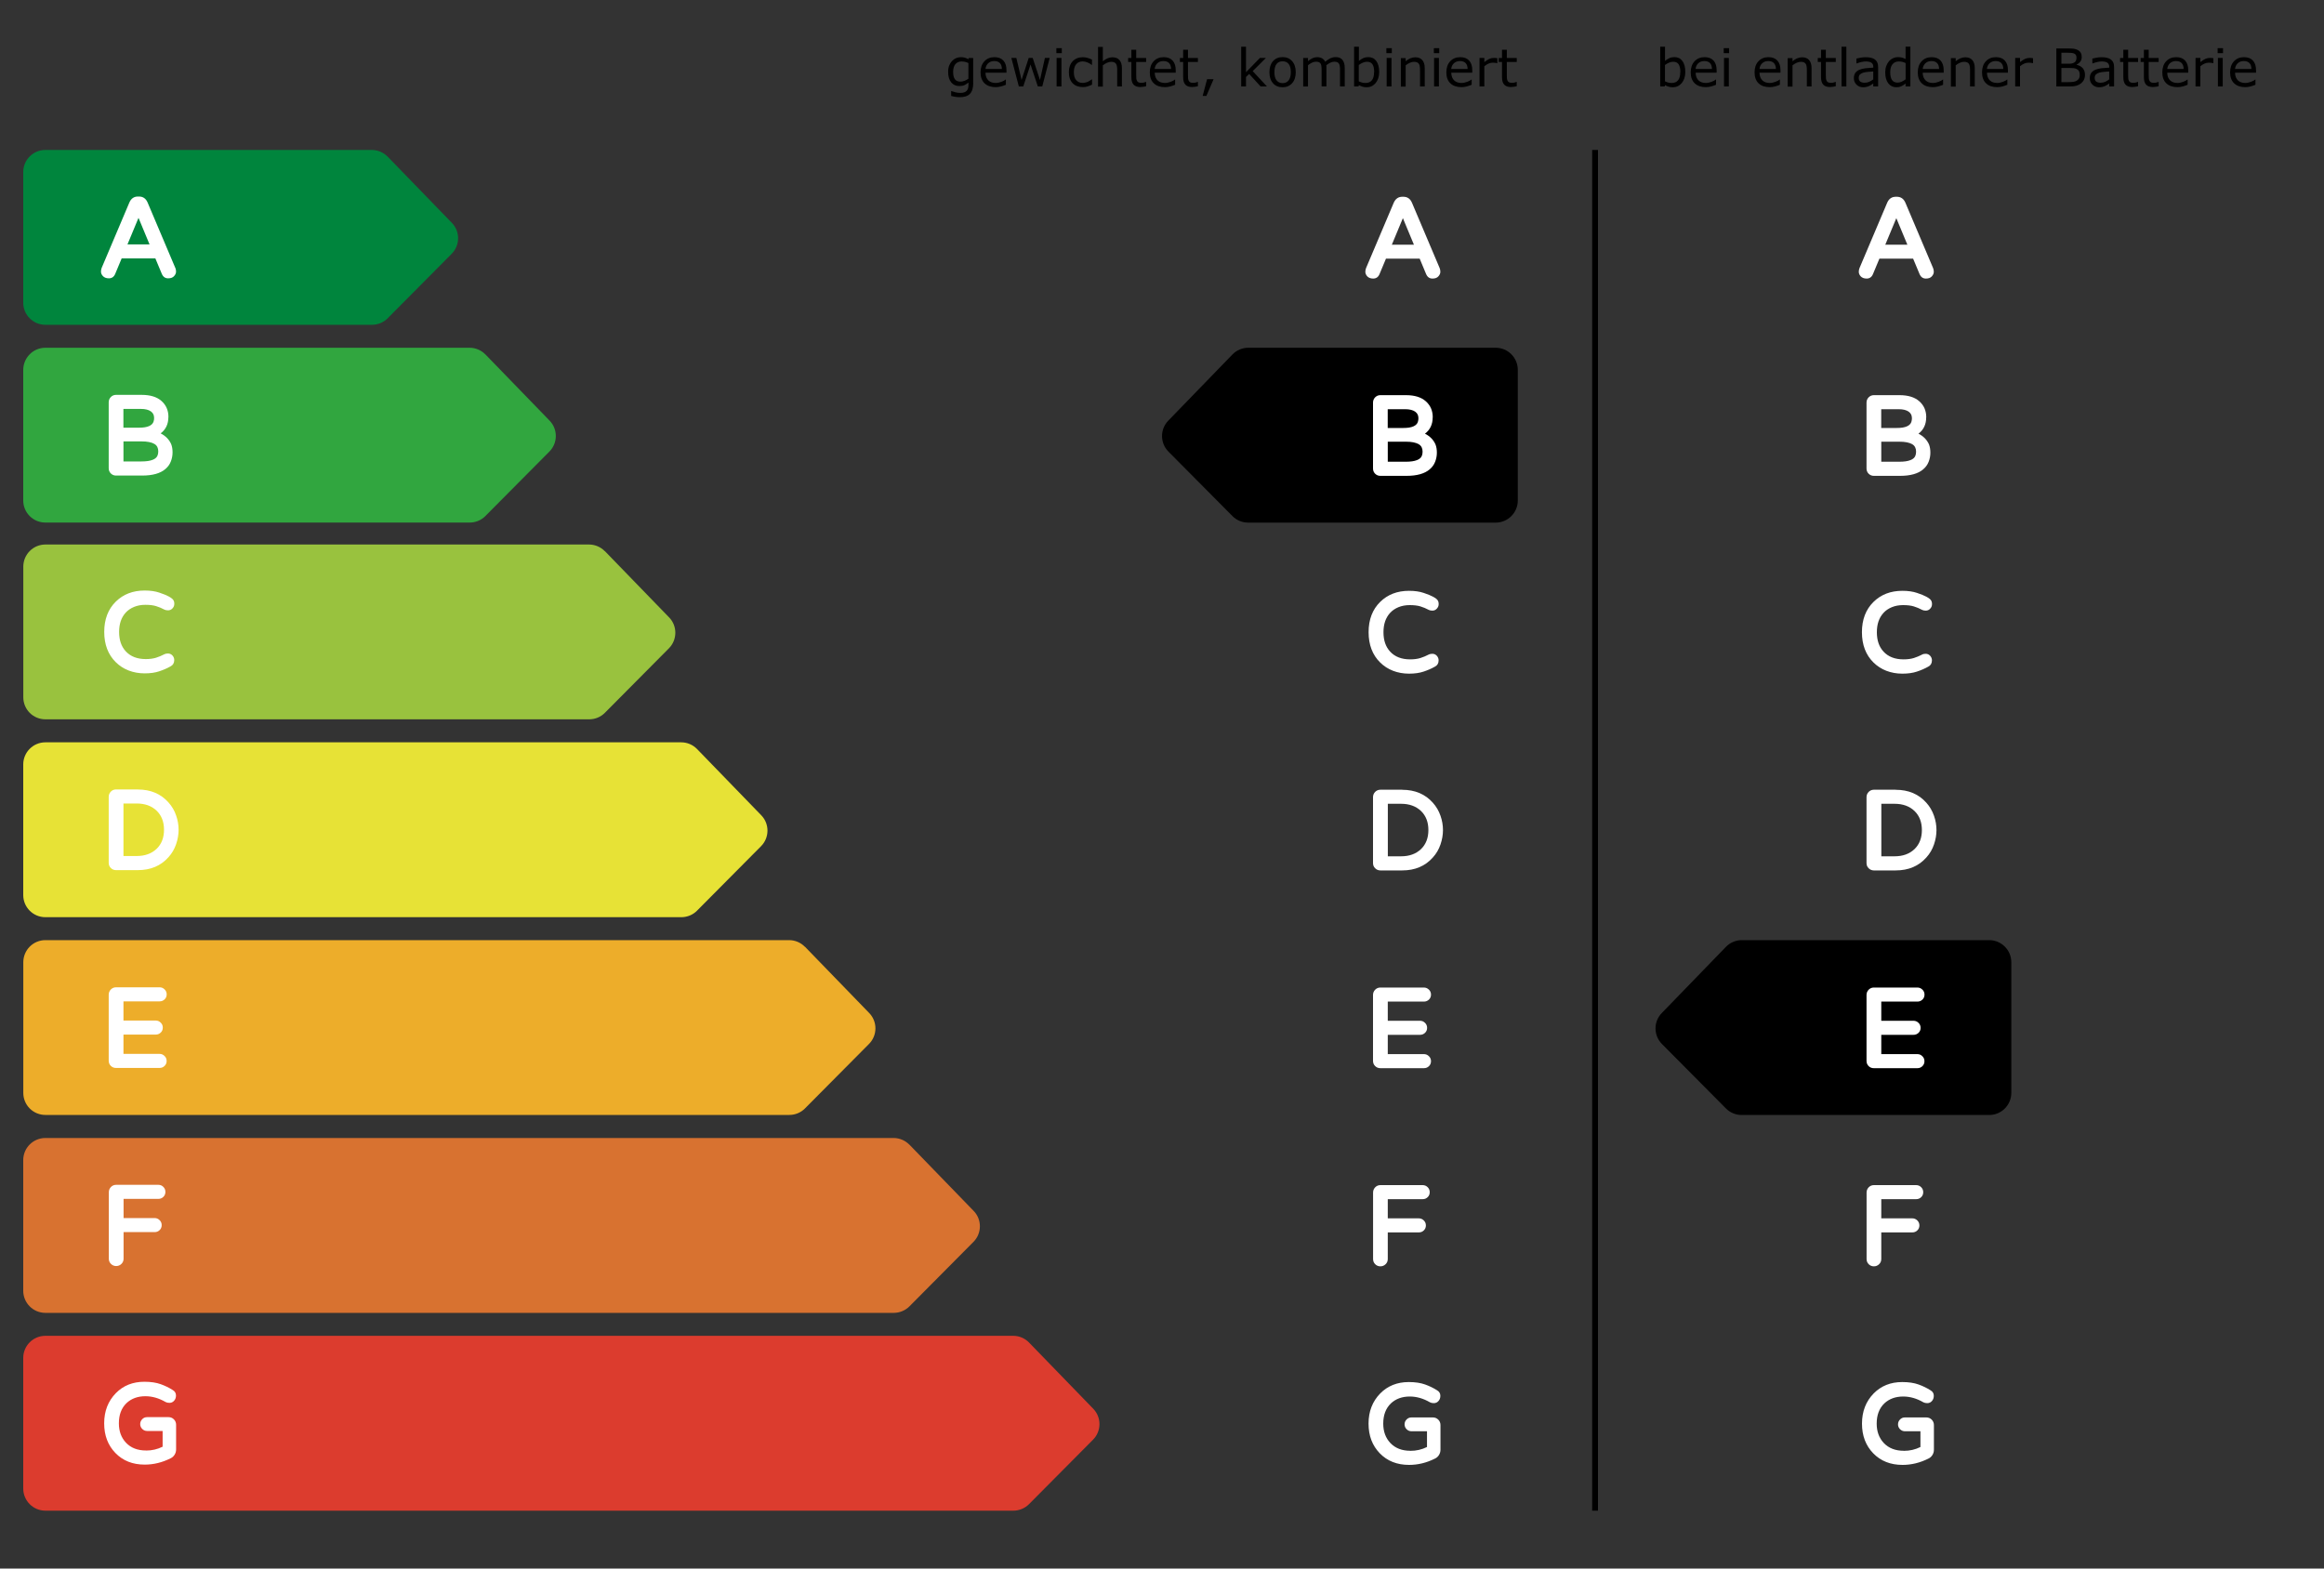 <?xml version="1.0" encoding="UTF-8"?><svg id="a" xmlns="http://www.w3.org/2000/svg" xmlns:xlink="http://www.w3.org/1999/xlink" viewBox="0 0 400 270"><rect x="0" y="0" width="400" height="270" fill="#333333" stroke="none"/><defs><style>.e{fill:#dc3c2e;}.e,.f,.g,.h,.i,.j,.k,.l,.m,.n{stroke-width:0px;}.f{fill:#000;}.g{fill:#31a63f;}.o{clip-path:url(#d);}.h,.p{fill:none;}.q{clip-path:url(#b);}.i{fill:#00853d;}.j{fill:#edad2a;}.k{fill:#e7e236;}.l{fill:#99c23e;}.r{clip-path:url(#c);}.m{fill:#fff;}.p{stroke:#000;}.n{fill:#d87230;}</style><clipPath id="b"><rect class="h" width="400" height="270"/></clipPath><clipPath id="c"><rect class="h" width="400" height="270"/></clipPath><clipPath id="d"><rect class="h" width="400" height="270"/></clipPath></defs><g class="q"><g class="r"><path class="i" d="M66.72,26.97c-.72-.74-1.7-1.16-2.73-1.16H7.81c-2.1,0-3.81,1.7-3.81,3.81v22.48c0,2.1,1.7,3.81,3.81,3.81h56.21c1.01,0,1.99-.4,2.7-1.12,2.33-2.34,7.75-7.81,11.02-11.1,1.46-1.47,1.48-3.85.03-5.33-3.26-3.36-8.71-8.98-11.04-11.39"/><path class="g" d="M83.55,61.02c-.72-.74-1.7-1.16-2.73-1.16H7.81c-1.01,0-1.98.4-2.69,1.12-.71.71-1.12,1.68-1.12,2.69v22.48c0,1.01.4,1.98,1.12,2.69.71.71,1.68,1.11,2.69,1.11h73.03c1.01,0,1.99-.4,2.7-1.12,2.33-2.34,7.75-7.81,11.02-11.1,1.46-1.47,1.48-3.84.03-5.33-3.26-3.36-8.71-8.98-11.04-11.39"/><path class="l" d="M104.11,94.89c-.72-.74-1.7-1.16-2.73-1.16H7.81c-1.01,0-1.98.4-2.69,1.12-.71.71-1.11,1.68-1.11,2.69v22.48c0,1.01.4,1.98,1.11,2.69.71.71,1.68,1.11,2.69,1.11h93.6c1.01,0,1.99-.4,2.7-1.12,2.33-2.34,7.75-7.81,11.02-11.1,1.46-1.47,1.48-3.85.03-5.33-3.26-3.36-8.71-8.98-11.04-11.39"/><path class="k" d="M119.98,128.94c-.72-.74-1.7-1.16-2.73-1.16H7.81c-2.1,0-3.81,1.7-3.81,3.81v22.48c0,2.1,1.7,3.81,3.81,3.81h109.46c1.01,0,1.99-.4,2.7-1.12,2.33-2.34,7.75-7.81,11.02-11.1,1.46-1.47,1.48-3.84.03-5.33-3.26-3.36-8.71-8.98-11.04-11.39"/><path class="j" d="M138.55,162.99c-.72-.74-1.7-1.16-2.73-1.16H7.81c-1.01,0-1.98.4-2.69,1.12-.71.71-1.11,1.68-1.11,2.69v22.48c0,1.01.4,1.98,1.11,2.69.71.71,1.68,1.11,2.69,1.11h128.04c1.01,0,1.99-.4,2.7-1.12,2.33-2.34,7.75-7.81,11.02-11.1,1.46-1.47,1.48-3.84.03-5.33-3.26-3.36-8.71-8.98-11.04-11.39Z"/><path class="n" d="M156.53,197.05c-.72-.74-1.7-1.16-2.73-1.16H7.81c-2.1,0-3.81,1.7-3.81,3.81v22.48c0,2.1,1.7,3.81,3.81,3.81h146.02c1.01,0,1.99-.41,2.7-1.12,2.33-2.34,7.75-7.81,11.02-11.1,1.46-1.47,1.48-3.85.03-5.33-3.26-3.36-8.71-8.98-11.04-11.39"/><path class="e" d="M177.12,231.1c-.72-.74-1.7-1.16-2.73-1.16H7.81c-2.1,0-3.81,1.7-3.81,3.81v22.48c0,2.1,1.71,3.81,3.81,3.81h166.6c1.01,0,1.99-.41,2.7-1.12,2.33-2.34,7.75-7.81,11.02-11.1,1.46-1.47,1.48-3.84.03-5.33-3.26-3.36-8.71-8.98-11.04-11.39"/><path class="m" d="M25.74,42.07h-3.8l1.9-4.57,1.9,4.57ZM30.17,46.11s0,0,0,0l-4.77-11.26s0,0,0,0c-.3-.69-.8-1.02-1.47-1.02h-.19c-.67,0-1.17.33-1.47,1.02,0,0,0,0,0,0l-4.77,11.26s0,0,0,0c-.08.2-.12.41-.12.64,0,.26.1.53.34.78.22.23.55.38,1.02.38.49,0,.87-.24,1.09-.77,0,0,0,0,0,0l1.11-2.66h5.8l1.11,2.66s0,0,0,0c.23.53.6.77,1.09.77s.8-.14,1.02-.38c.23-.25.34-.52.34-.78,0-.23-.04-.44-.12-.64"/><path class="m" d="M26.53,71.9c0,.25-.03.48-.11.7-.12.33-.37.56-.73.73-.44.2-1.02.29-1.76.29h-2.69v-3.23h3.01c.75,0,1.33.14,1.74.44.36.27.53.62.53,1.07M24.33,79.43h-3.08v-3.45h3.1c.99,0,1.74.14,2.25.45.43.26.64.69.64,1.27,0,.26-.04.5-.13.72,0,0,0,0,0,0-.13.32-.41.56-.81.72-.49.2-1.14.29-1.96.29M28.99,71.77c0-1.14-.41-2.06-1.21-2.76-.77-.68-1.9-1.04-3.4-1.04h-4.41c-.36,0-.66.13-.9.38-.24.25-.36.55-.36.9v11.35c0,.35.12.65.36.89.24.24.54.37.89.37h4.52c1.79,0,3.11-.38,3.97-1.11.44-.37.76-.81.96-1.33.19-.5.29-1.01.29-1.55s-.08-1.01-.23-1.4c0,0,0,0,0,0-.34-.79-.94-1.42-1.82-1.87.88-.66,1.33-1.6,1.33-2.81"/><path class="m" d="M28.31,112.61s0,0,0,0c-.48.25-.96.45-1.46.61-.49.15-1.08.23-1.76.23-1.46,0-2.62-.44-3.45-1.34-.77-.84-1.14-1.95-1.14-3.33s.37-2.49,1.14-3.33c.38-.42.86-.74,1.43-.98.58-.24,1.23-.36,1.95-.36s1.34.07,1.83.22c.5.15.99.36,1.46.61,0,0,0,0,0,0,.14.07.35.12.61.12.3,0,.56-.11.78-.35.21-.23.3-.48.3-.77s-.06-.49-.18-.67c-.09-.15-.35-.37-.8-.61-.37-.2-.9-.42-1.6-.65-.7-.24-1.54-.36-2.52-.36-2.03,0-3.68.64-4.97,1.91-1.32,1.3-1.99,3.03-1.99,5.21s.67,3.92,1.99,5.22c.63.62,1.36,1.1,2.22,1.43.84.32,1.76.49,2.74.49s1.82-.12,2.53-.36c.69-.23,1.34-.51,1.94-.85.41-.21.63-.57.63-1.08,0-.29-.1-.55-.3-.78-.22-.24-.48-.35-.78-.35-.26,0-.46.05-.61.12"/><path class="m" d="M23.52,147.35h-2.27v-9.04h2.27c1.42,0,2.58.41,3.45,1.25.85.83,1.26,1.93,1.26,3.27s-.41,2.44-1.26,3.27c-.88.84-2.03,1.25-3.45,1.25M23.73,135.89h-3.76c-.36,0-.65.13-.9.38-.24.25-.36.55-.36.9v11.35c0,.35.12.65.36.89.24.24.54.37.89.37h3.76c2.21,0,3.97-.75,5.28-2.23.59-.65,1.02-1.39,1.31-2.23.28-.82.43-1.65.43-2.48s-.14-1.66-.43-2.48c-.28-.83-.72-1.57-1.31-2.23-1.31-1.48-3.07-2.23-5.28-2.23"/><path class="m" d="M27.47,181.41h-6.22v-3.32h5.55c.34,0,.62-.12.86-.34.24-.23.36-.52.36-.86s-.12-.63-.36-.86c-.24-.24-.52-.36-.86-.36h-5.55v-3.3h6.22c.34,0,.62-.12.86-.34.24-.23.36-.52.36-.86s-.12-.63-.36-.86c-.24-.24-.52-.36-.86-.36h-7.5c-.36,0-.65.13-.9.38-.24.25-.36.55-.36.9v11.35c0,.35.12.65.36.89.24.24.54.36.89.36h7.5c.34,0,.62-.11.86-.34.24-.23.36-.52.36-.86s-.12-.63-.36-.86c-.24-.24-.52-.36-.86-.36"/><path class="m" d="M21.25,206.37h6c.34,0,.62-.11.86-.34.24-.23.36-.52.36-.86s-.12-.63-.35-.86c-.24-.24-.52-.36-.86-.36h-7.27c-.36,0-.66.13-.9.38-.24.25-.36.55-.36.9v11.44c0,.35.12.65.37.89.24.24.54.37.89.37s.65-.12.9-.36c.25-.24.38-.54.38-.9v-4.58h5.34c.34,0,.62-.11.86-.34.24-.23.36-.52.36-.86s-.12-.63-.36-.86c-.24-.24-.52-.36-.86-.36h-5.34v-3.3Z"/><path class="m" d="M25.13,249.68c-1.44,0-2.59-.44-3.44-1.33-.82-.87-1.23-1.99-1.23-3.34,0-1.47.43-2.63,1.31-3.48.85-.8,1.94-1.19,3.26-1.19,1.17,0,2.32.33,3.46.99,0,0,.01,0,.02.01.17.09.39.14.66.14.31,0,.59-.12.81-.38.2-.23.31-.52.31-.89,0-.41-.19-.73-.58-.95-.61-.39-1.29-.72-2.04-.99-.77-.28-1.71-.42-2.82-.42-1.99,0-3.63.65-4.91,1.96,0,0,0,0,0,0-1.33,1.36-2.01,3.09-2.01,5.19s.65,3.78,1.93,5.11c0,0,0,0,0,0,1.29,1.33,2.97,2,5.05,2,1.52,0,3.01-.36,4.46-1.09.28-.13.51-.34.68-.61.17-.27.26-.58.26-.92v-4.24c0-.36-.13-.68-.38-.93-.26-.26-.57-.38-.93-.38h-3.68c-.33,0-.61.11-.84.35s-.35.51-.35.84.12.61.35.84.51.35.84.35h2.67v2.71c-.89.44-1.84.66-2.85.66"/><path class="f" d="M212.12,61.02c.72-.74,1.7-1.16,2.73-1.16h42.58c2.1,0,3.81,1.7,3.81,3.81v22.48c0,2.1-1.71,3.81-3.81,3.81h-42.6c-1.01,0-1.99-.4-2.7-1.12-2.33-2.34-7.75-7.81-11.02-11.1-1.46-1.47-1.48-3.85-.03-5.33,3.26-3.36,8.71-8.98,11.04-11.39"/><path class="m" d="M243.36,42.12h-3.8l1.9-4.57,1.9,4.57ZM247.79,46.15s0,0,0,0l-4.77-11.26s0,0,0,0c-.3-.69-.8-1.02-1.47-1.02h-.19c-.67,0-1.16.33-1.47,1.02,0,0,0,0,0,0l-4.77,11.26s0,0,0,0c-.08.2-.12.41-.12.64,0,.26.1.53.33.78.22.23.55.38,1.02.38.49,0,.87-.24,1.09-.77,0,0,0,0,0,0l1.11-2.66h5.8l1.11,2.66s0,0,0,0c.23.53.6.77,1.09.77s.8-.14,1.02-.38c.23-.25.34-.52.34-.78,0-.23-.04-.44-.12-.64"/><path class="m" d="M244.14,71.95c0,.25-.04.48-.11.7-.12.33-.37.56-.73.73-.44.2-1.02.29-1.76.29h-2.69v-3.23h3.01c.75,0,1.33.14,1.74.44.36.27.53.62.53,1.07M241.94,79.48h-3.08v-3.45h3.1c.99,0,1.74.14,2.25.45.43.26.64.69.64,1.27,0,.26-.04.5-.13.72,0,0,0,0,0,0-.13.32-.41.56-.81.72-.49.2-1.14.29-1.96.29M246.6,71.82c0-1.14-.41-2.06-1.21-2.76-.77-.68-1.9-1.04-3.4-1.04h-4.41c-.36,0-.65.13-.9.38-.24.25-.36.55-.36.9v11.35c0,.35.12.65.36.89s.54.37.89.37h4.52c1.79,0,3.11-.38,3.97-1.11.44-.37.76-.81.96-1.33.19-.5.29-1.01.29-1.55s-.08-1.01-.23-1.4c0,0,0,0,0,0-.34-.79-.94-1.42-1.82-1.87.88-.66,1.33-1.6,1.33-2.81"/><path class="m" d="M245.93,112.66s0,0,0,0c-.48.25-.96.45-1.46.61-.49.15-1.08.23-1.76.23-1.46,0-2.62-.44-3.45-1.34-.77-.84-1.14-1.95-1.14-3.33s.37-2.49,1.14-3.33c.38-.42.86-.74,1.43-.98.58-.24,1.23-.36,1.95-.36s1.34.07,1.83.22c.5.15.99.36,1.46.61,0,0,0,0,0,0,.14.07.35.12.61.12.3,0,.56-.11.77-.35.21-.23.31-.48.31-.77s-.06-.49-.18-.67c-.09-.15-.35-.37-.8-.61-.37-.2-.9-.42-1.6-.65-.71-.24-1.54-.36-2.52-.36-2.03,0-3.68.64-4.97,1.91-1.32,1.3-1.99,3.03-1.99,5.21s.67,3.92,1.99,5.22c.63.62,1.37,1.1,2.22,1.43.84.32,1.76.49,2.74.49s1.82-.12,2.53-.36c.69-.23,1.34-.51,1.94-.85.41-.21.63-.57.63-1.08,0-.29-.1-.55-.3-.78-.22-.24-.48-.35-.78-.35-.26,0-.46.05-.61.12"/><path class="m" d="M241.14,147.4h-2.27v-9.04h2.27c1.42,0,2.57.41,3.45,1.25.85.83,1.26,1.93,1.26,3.27s-.41,2.44-1.26,3.27c-.88.84-2.03,1.25-3.45,1.25M241.34,135.94h-3.76c-.36,0-.65.13-.9.38-.24.25-.36.55-.36.9v11.35c0,.35.12.65.37.89.24.24.54.37.89.37h3.76c2.21,0,3.97-.75,5.28-2.23.59-.65,1.02-1.39,1.31-2.23.28-.82.43-1.65.43-2.48s-.14-1.66-.43-2.48c-.29-.83-.72-1.57-1.31-2.23-1.31-1.48-3.07-2.23-5.28-2.23"/><path class="m" d="M245.08,181.45h-6.22v-3.32h5.55c.34,0,.62-.12.86-.34.24-.23.36-.52.36-.86s-.12-.63-.36-.86c-.24-.24-.52-.36-.86-.36h-5.55v-3.3h6.22c.34,0,.62-.12.86-.34.24-.23.36-.52.36-.86s-.12-.63-.36-.86-.52-.36-.86-.36h-7.5c-.36,0-.65.13-.9.38-.24.25-.36.55-.36.9v11.35c0,.35.12.65.37.89.24.24.54.36.89.36h7.5c.34,0,.62-.11.86-.34.24-.23.36-.52.36-.86s-.12-.63-.36-.86c-.24-.24-.52-.36-.86-.36"/><path class="m" d="M238.86,206.42h6c.34,0,.62-.11.86-.34.24-.23.36-.52.36-.86s-.12-.63-.35-.86c-.24-.24-.53-.36-.87-.36h-7.27c-.36,0-.66.13-.9.38-.24.25-.36.55-.36.9v11.44c0,.35.12.65.36.89.24.24.54.37.89.37s.65-.12.9-.36c.25-.24.38-.54.38-.9v-4.58h5.34c.34,0,.62-.11.86-.34.24-.23.36-.52.36-.86s-.12-.63-.36-.86c-.24-.24-.52-.36-.86-.36h-5.34v-3.3Z"/><path class="m" d="M242.75,249.73c-1.44,0-2.59-.44-3.44-1.33-.82-.87-1.23-1.99-1.23-3.34,0-1.47.43-2.63,1.31-3.48.85-.8,1.94-1.19,3.26-1.19,1.17,0,2.32.33,3.46.99,0,0,.01,0,.02.01.17.09.39.14.66.14.31,0,.59-.12.81-.38.2-.23.31-.52.31-.89,0-.41-.19-.73-.58-.95-.61-.39-1.29-.72-2.04-.99-.77-.28-1.71-.42-2.82-.42-1.99,0-3.63.66-4.91,1.96,0,0,0,0,0,0-1.33,1.36-2.01,3.09-2.01,5.19s.65,3.78,1.93,5.11c0,0,0,0,0,0,1.29,1.33,2.97,2,5.05,2,1.52,0,3.01-.36,4.46-1.09.28-.13.51-.34.68-.61.17-.27.26-.58.26-.92v-4.24c0-.36-.13-.68-.38-.93-.26-.26-.57-.38-.93-.38h-3.68c-.33,0-.61.11-.84.35-.23.23-.35.51-.35.84s.12.61.35.84c.23.23.51.35.84.35h2.67v2.71c-.89.44-1.84.66-2.85.66"/></g><path class="f" d="M167.51,14.32c0,.83-.19,1.44-.57,1.83s-.96.58-1.74.58c-.26,0-.51-.02-.76-.06-.25-.04-.49-.09-.73-.16v-.84h.04c.13.05.35.12.64.2.29.08.59.12.88.12s.51-.03.7-.1c.18-.07.33-.16.43-.28.1-.12.18-.25.22-.41s.07-.34.07-.54v-.45c-.25.2-.49.35-.71.45-.23.1-.52.15-.87.15-.59,0-1.05-.21-1.4-.64-.34-.42-.52-1.02-.52-1.79,0-.42.06-.79.18-1.09.12-.31.28-.57.49-.79.19-.21.42-.37.69-.49.27-.12.54-.17.81-.17.28,0,.52.03.71.09.19.06.39.14.61.26l.05-.21h.77v4.35ZM166.68,13.53v-2.68c-.22-.1-.42-.17-.61-.21-.19-.04-.38-.06-.56-.06-.45,0-.81.15-1.07.46-.26.31-.39.75-.39,1.33s.1.97.29,1.25.51.43.96.43c.24,0,.48-.05.72-.14.24-.09.46-.22.67-.37Z"/><path class="f" d="M173.24,12.51h-3.62c0,.3.05.57.14.79.09.22.22.41.37.55.15.14.33.25.54.32s.44.11.69.11c.33,0,.67-.07,1.01-.2.34-.13.58-.26.72-.39h.04v.9c-.28.12-.56.21-.85.29-.29.08-.59.12-.91.12-.81,0-1.45-.22-1.91-.66-.46-.44-.69-1.07-.69-1.88s.22-1.44.66-1.91c.44-.47,1.01-.71,1.73-.71.66,0,1.17.19,1.53.58s.54.94.54,1.65v.45ZM172.44,11.88c0-.43-.11-.77-.33-1.01s-.54-.36-.98-.36-.79.13-1.06.39-.41.58-.45.97h2.81Z"/><path class="f" d="M180.67,9.97l-1.28,4.91h-.76l-1.26-3.78-1.25,3.78h-.76l-1.29-4.91h.86l.9,3.8,1.23-3.8h.68l1.26,3.8.85-3.8h.83Z"/><path class="f" d="M182.75,9.15h-.93v-.86h.93v.86ZM182.69,14.88h-.83v-4.91h.83v4.91Z"/><path class="f" d="M187.96,14.57c-.28.13-.54.23-.78.31s-.51.11-.79.11c-.35,0-.68-.05-.98-.16-.3-.1-.55-.26-.76-.47-.21-.21-.38-.48-.5-.8s-.18-.7-.18-1.13c0-.8.22-1.43.66-1.89s1.02-.69,1.75-.69c.28,0,.56.04.83.12s.52.18.74.29v.92h-.04c-.25-.2-.51-.35-.78-.45s-.53-.16-.78-.16c-.47,0-.84.16-1.11.47-.27.31-.41.78-.41,1.39s.13,1.05.4,1.36c.27.32.64.48,1.12.48.17,0,.34-.02.51-.07.17-.04.33-.1.47-.17.12-.06.23-.13.34-.2.11-.07.19-.13.25-.18h.04v.91Z"/><path class="f" d="M193.12,14.88h-.83v-2.79c0-.23-.01-.44-.04-.63-.03-.2-.07-.35-.15-.46-.07-.12-.18-.21-.32-.27-.14-.06-.32-.09-.54-.09s-.46.06-.71.17c-.25.11-.48.25-.71.43v3.67h-.83v-6.84h.83v2.47c.26-.21.52-.38.8-.5.28-.12.56-.18.85-.18.53,0,.93.16,1.21.48.28.32.42.78.42,1.38v3.19Z"/><path class="f" d="M197.26,14.84c-.16.04-.32.08-.51.1-.18.03-.35.04-.49.04-.5,0-.88-.13-1.14-.4s-.39-.7-.39-1.3v-2.61h-.56v-.69h.56v-1.41h.83v1.41h1.71v.69h-1.71v2.24c0,.26,0,.46.02.6.01.14.05.28.12.41.06.12.15.2.27.26.11.05.28.08.52.08.13,0,.28-.02.42-.06.15-.04.25-.07.32-.1h.04v.74Z"/><path class="f" d="M202.37,12.51h-3.62c0,.3.05.57.14.79.09.22.22.41.37.55.15.14.33.25.54.32s.44.11.69.11c.33,0,.67-.07,1.01-.2.34-.13.58-.26.72-.39h.04v.9c-.28.12-.56.21-.85.29-.29.08-.59.12-.91.12-.81,0-1.45-.22-1.91-.66-.46-.44-.69-1.07-.69-1.88s.22-1.44.66-1.91c.44-.47,1.01-.71,1.73-.71.66,0,1.17.19,1.53.58s.54.94.54,1.65v.45ZM201.56,11.88c0-.43-.11-.77-.33-1.01s-.54-.36-.98-.36-.79.13-1.06.39-.41.58-.45.97h2.81Z"/><path class="f" d="M206.17,14.84c-.16.04-.32.08-.51.1-.18.03-.35.04-.49.04-.5,0-.88-.13-1.14-.4s-.39-.7-.39-1.3v-2.61h-.56v-.69h.56v-1.41h.83v1.41h1.71v.69h-1.71v2.24c0,.26,0,.46.02.6.01.14.05.28.12.41.06.12.15.2.27.26.11.05.28.08.52.08.13,0,.28-.02.42-.06.15-.04.25-.07.32-.1h.04v.74Z"/><path class="f" d="M208.88,13.63l-1.24,2.88h-.64l.76-2.88h1.12Z"/><path class="f" d="M218.06,14.88h-1.09l-1.97-2.15-.54.51v1.64h-.83v-6.84h.83v4.39l2.39-2.46h1.04l-2.28,2.27,2.45,2.64Z"/><path class="f" d="M223.02,12.43c0,.8-.21,1.43-.62,1.89-.41.46-.96.7-1.65.7s-1.25-.23-1.65-.7c-.41-.46-.61-1.09-.61-1.89s.2-1.43.61-1.9c.41-.46.96-.7,1.65-.7s1.24.23,1.65.7c.41.46.62,1.1.62,1.9ZM222.17,12.43c0-.64-.12-1.11-.37-1.42-.25-.31-.59-.46-1.04-.46s-.8.15-1.04.46c-.25.31-.37.78-.37,1.42s.12,1.08.37,1.4c.25.32.6.48,1.04.48s.78-.16,1.03-.47c.25-.32.38-.78.38-1.4Z"/><path class="f" d="M231.47,14.88h-.83v-2.79c0-.21,0-.41-.03-.61-.02-.2-.06-.35-.12-.47-.07-.13-.16-.22-.29-.29-.13-.06-.31-.1-.54-.1s-.46.06-.69.17c-.23.12-.46.26-.69.44,0,.07.02.15.02.23,0,.09,0,.18,0,.27v3.14h-.83v-2.79c0-.22,0-.42-.03-.62-.02-.2-.06-.35-.12-.47-.07-.12-.16-.22-.29-.28-.13-.06-.31-.09-.54-.09s-.45.06-.68.17c-.23.11-.45.25-.68.43v3.67h-.83v-4.91h.83v.54c.26-.21.51-.38.77-.5.26-.12.53-.18.82-.18.33,0,.62.07.85.21s.41.34.52.58c.33-.28.64-.48.91-.61.28-.12.57-.19.88-.19.54,0,.94.16,1.19.49.26.33.38.78.38,1.37v3.19Z"/><path class="f" d="M237.38,12.39c0,.41-.06.78-.17,1.11-.12.33-.27.6-.47.83-.21.23-.44.41-.69.52-.25.12-.52.17-.82.17-.28,0-.52-.03-.73-.1-.21-.07-.41-.15-.62-.27l-.05.23h-.77v-6.84h.83v2.44c.23-.19.48-.35.74-.47.26-.12.55-.18.88-.18.58,0,1.04.22,1.37.67s.5,1.07.5,1.88ZM236.52,12.41c0-.59-.1-1.03-.29-1.33-.19-.3-.51-.45-.94-.45-.24,0-.48.05-.73.16-.25.1-.47.24-.69.4v2.81c.23.11.44.18.6.22s.36.06.57.06c.46,0,.82-.15,1.07-.45.26-.3.39-.77.39-1.41Z"/><path class="f" d="M239.55,9.15h-.93v-.86h.93v.86ZM239.5,14.88h-.83v-4.91h.83v4.91Z"/><path class="f" d="M245.24,14.88h-.83v-2.79c0-.23-.01-.44-.04-.63-.03-.2-.07-.35-.15-.46-.07-.12-.18-.21-.32-.27-.14-.06-.32-.09-.54-.09s-.46.06-.71.17c-.25.11-.48.25-.71.43v3.67h-.83v-4.91h.83v.54c.26-.21.52-.38.8-.5.28-.12.56-.18.85-.18.53,0,.93.16,1.21.48.28.32.42.78.42,1.38v3.19Z"/><path class="f" d="M247.72,9.15h-.93v-.86h.93v.86ZM247.66,14.88h-.83v-4.91h.83v4.91Z"/><path class="f" d="M253.41,12.51h-3.62c0,.3.05.57.14.79.09.22.22.41.37.55.15.14.33.25.54.32s.44.11.69.11c.33,0,.67-.07,1.01-.2.34-.13.58-.26.72-.39h.04v.9c-.28.12-.56.21-.85.29-.29.08-.59.12-.91.12-.81,0-1.45-.22-1.91-.66-.46-.44-.69-1.07-.69-1.88s.22-1.44.66-1.91c.44-.47,1.01-.71,1.73-.71.66,0,1.17.19,1.53.58s.54.94.54,1.65v.45ZM252.6,11.88c0-.43-.11-.77-.33-1.01s-.54-.36-.98-.36-.79.13-1.06.39-.41.58-.45.97h2.81Z"/><path class="f" d="M257.72,10.87h-.04c-.12-.03-.24-.05-.36-.06-.12-.01-.25-.02-.41-.02-.25,0-.5.06-.74.17-.24.11-.47.26-.69.44v3.48h-.83v-4.91h.83v.72c.33-.26.62-.45.87-.56.25-.11.51-.16.77-.16.14,0,.25,0,.31.01.06,0,.16.02.29.04v.85Z"/><path class="f" d="M261.05,14.84c-.16.04-.32.08-.51.1-.18.03-.35.04-.49.04-.5,0-.88-.13-1.14-.4s-.39-.7-.39-1.3v-2.61h-.56v-.69h.56v-1.41h.83v1.41h1.71v.69h-1.71v2.24c0,.26,0,.46.02.6.01.14.05.28.12.41.06.12.15.2.27.26.11.05.28.08.52.08.13,0,.28-.02.42-.06.15-.04.25-.07.32-.1h.04v.74Z"/><path class="f" d="M290.07,12.39c0,.41-.06.78-.17,1.11-.12.33-.27.6-.47.83-.21.23-.44.41-.69.52-.25.12-.52.17-.82.17-.28,0-.52-.03-.73-.1-.21-.07-.41-.15-.62-.27l-.05.23h-.77v-6.84h.83v2.44c.23-.19.48-.35.74-.47.26-.12.55-.18.88-.18.58,0,1.04.22,1.37.67s.5,1.07.5,1.88ZM289.22,12.41c0-.59-.1-1.03-.29-1.33-.19-.3-.51-.45-.94-.45-.24,0-.48.05-.73.16-.25.1-.47.24-.69.4v2.81c.23.11.44.18.6.22s.36.06.57.06c.46,0,.82-.15,1.07-.45.26-.3.39-.77.39-1.41Z"/><path class="f" d="M295.47,12.51h-3.62c0,.3.05.57.14.79.09.22.22.41.37.55.15.14.33.25.54.32s.44.11.69.11c.33,0,.67-.07,1.01-.2.34-.13.58-.26.72-.39h.04v.9c-.28.12-.56.21-.85.29-.29.08-.59.12-.91.12-.81,0-1.45-.22-1.91-.66-.46-.44-.69-1.07-.69-1.88s.22-1.44.66-1.91c.44-.47,1.01-.71,1.73-.71.66,0,1.17.19,1.53.58s.54.94.54,1.65v.45ZM294.66,11.88c0-.43-.11-.77-.33-1.01s-.54-.36-.98-.36-.79.13-1.06.39-.41.58-.45.97h2.81Z"/><path class="f" d="M297.61,9.15h-.93v-.86h.93v.86ZM297.56,14.88h-.83v-4.91h.83v4.91Z"/><path class="f" d="M306.46,12.51h-3.62c0,.3.05.57.14.79.09.22.22.41.37.55.15.14.33.25.54.32s.44.11.69.11c.33,0,.67-.07,1.01-.2.34-.13.58-.26.72-.39h.04v.9c-.28.12-.56.21-.85.29-.29.08-.59.12-.91.12-.81,0-1.45-.22-1.91-.66-.46-.44-.69-1.07-.69-1.88s.22-1.44.66-1.91c.44-.47,1.01-.71,1.73-.71.66,0,1.17.19,1.53.58s.54.94.54,1.65v.45ZM305.66,11.88c0-.43-.11-.77-.33-1.01s-.54-.36-.98-.36-.79.13-1.06.39-.41.58-.45.97h2.81Z"/><path class="f" d="M311.82,14.88h-.83v-2.79c0-.23-.01-.44-.04-.63-.03-.2-.07-.35-.15-.46-.07-.12-.18-.21-.32-.27-.14-.06-.32-.09-.54-.09s-.46.06-.71.17c-.25.11-.48.25-.71.43v3.67h-.83v-4.91h.83v.54c.26-.21.52-.38.8-.5.28-.12.56-.18.85-.18.53,0,.93.16,1.21.48.28.32.42.78.42,1.38v3.19Z"/><path class="f" d="M315.96,14.84c-.16.04-.32.08-.51.1-.18.03-.35.04-.49.04-.5,0-.88-.13-1.14-.4s-.39-.7-.39-1.3v-2.61h-.56v-.69h.56v-1.41h.83v1.41h1.71v.69h-1.71v2.24c0,.26,0,.46.02.6.01.14.05.28.12.41.06.12.15.2.27.26.11.05.28.08.52.08.13,0,.28-.02.42-.06.15-.04.25-.07.32-.1h.04v.74Z"/><path class="f" d="M317.79,14.88h-.83v-6.84h.83v6.84Z"/><path class="f" d="M323.24,14.88h-.82v-.52c-.07.05-.17.12-.3.21-.12.09-.25.16-.36.21-.14.07-.3.12-.47.17-.18.04-.39.07-.63.07-.44,0-.82-.15-1.12-.44s-.46-.67-.46-1.12c0-.37.08-.67.24-.9.16-.23.39-.41.68-.54.3-.13.66-.22,1.08-.27s.87-.08,1.35-.11v-.13c0-.19-.03-.34-.1-.46s-.16-.22-.28-.29c-.12-.07-.26-.11-.42-.14s-.34-.04-.51-.04c-.22,0-.46.03-.73.09-.27.06-.54.14-.83.25h-.04v-.84c.16-.04.39-.09.7-.15s.6-.08.9-.08c.35,0,.65.03.9.09.26.06.48.15.67.29.18.13.33.31.42.52.1.21.15.48.15.8v3.33ZM322.42,13.67v-1.37c-.25.01-.55.04-.89.07-.34.03-.61.07-.81.13-.24.07-.43.17-.58.31-.15.14-.22.34-.22.59,0,.28.08.49.25.63.17.14.43.21.78.21.29,0,.56-.06.8-.17.24-.11.46-.25.67-.41Z"/><path class="f" d="M328.81,14.88h-.83v-.51c-.24.21-.48.36-.74.48s-.54.17-.84.17c-.59,0-1.05-.23-1.4-.68-.34-.45-.52-1.08-.52-1.88,0-.42.06-.79.18-1.11.12-.32.28-.6.48-.83.2-.22.43-.39.7-.51s.54-.18.82-.18c.26,0,.49.03.69.08.2.05.41.14.63.25v-2.13h.83v6.84ZM327.99,13.67v-2.82c-.22-.1-.42-.17-.6-.21-.18-.04-.37-.06-.58-.06-.46,0-.82.16-1.08.48s-.39.78-.39,1.37.1,1.03.3,1.33c.2.3.52.46.96.46.23,0,.47-.05.71-.16.24-.1.46-.24.67-.4Z"/><path class="f" d="M334.55,12.51h-3.62c0,.3.05.57.14.79.09.22.22.41.37.55.15.14.33.25.54.32s.44.11.69.11c.33,0,.67-.07,1.01-.2.34-.13.58-.26.72-.39h.04v.9c-.28.12-.56.21-.85.29-.29.08-.59.12-.91.12-.81,0-1.45-.22-1.91-.66-.46-.44-.69-1.07-.69-1.88s.22-1.44.66-1.91c.44-.47,1.01-.71,1.73-.71.66,0,1.17.19,1.53.58s.54.94.54,1.65v.45ZM333.75,11.88c0-.43-.11-.77-.33-1.01s-.54-.36-.98-.36-.79.13-1.06.39-.41.58-.45.97h2.81Z"/><path class="f" d="M339.91,14.88h-.83v-2.79c0-.23-.01-.44-.04-.63-.03-.2-.07-.35-.15-.46-.07-.12-.18-.21-.32-.27-.14-.06-.32-.09-.54-.09s-.46.06-.71.17c-.25.11-.48.25-.71.43v3.67h-.83v-4.91h.83v.54c.26-.21.52-.38.8-.5.28-.12.56-.18.85-.18.53,0,.93.16,1.21.48.28.32.42.78.42,1.38v3.19Z"/><path class="f" d="M345.61,12.51h-3.62c0,.3.05.57.14.79.09.22.22.41.37.55.15.14.33.25.54.32s.44.11.69.11c.33,0,.67-.07,1.01-.2.34-.13.58-.26.72-.39h.04v.9c-.28.12-.56.21-.85.29-.29.08-.59.12-.91.12-.81,0-1.45-.22-1.91-.66-.46-.44-.69-1.07-.69-1.88s.22-1.44.66-1.91c.44-.47,1.01-.71,1.73-.71.66,0,1.17.19,1.53.58s.54.94.54,1.65v.45ZM344.8,11.88c0-.43-.11-.77-.33-1.01s-.54-.36-.98-.36-.79.13-1.06.39-.41.58-.45.97h2.81Z"/><path class="f" d="M349.92,10.87h-.04c-.12-.03-.24-.05-.36-.06-.12-.01-.25-.02-.41-.02-.25,0-.5.06-.74.17-.24.11-.47.26-.69.44v3.48h-.83v-4.91h.83v.72c.33-.26.62-.45.87-.56.25-.11.51-.16.77-.16.14,0,.25,0,.31.01.06,0,.16.02.29.04v.85Z"/><path class="f" d="M358.86,12.87c0,.33-.06.61-.18.86s-.29.45-.5.62c-.25.19-.52.33-.81.41s-.67.12-1.12.12h-2.32v-6.54h1.94c.48,0,.83.02,1.07.05s.46.11.68.22c.24.13.41.29.52.49.11.2.16.43.16.71,0,.31-.08.58-.24.79-.16.22-.37.39-.63.52v.04c.44.09.79.29,1.05.58.25.3.38.67.38,1.13ZM357.4,9.92c0-.16-.03-.29-.08-.4s-.14-.2-.25-.26c-.14-.08-.3-.13-.5-.15-.2-.02-.44-.03-.73-.03h-1.04v1.89h1.12c.27,0,.49-.01.65-.04.16-.03.31-.09.45-.17s.24-.2.29-.34c.06-.14.09-.3.09-.49ZM357.96,12.9c0-.26-.04-.47-.12-.63s-.22-.29-.43-.4c-.14-.07-.31-.12-.51-.14-.2-.02-.44-.03-.73-.03h-1.37v2.44h1.15c.38,0,.69-.02.94-.06.24-.04.44-.11.6-.22.16-.11.28-.24.36-.39s.11-.34.11-.57Z"/><path class="f" d="M363.85,14.88h-.82v-.52c-.07.05-.17.12-.3.21-.12.09-.25.16-.36.21-.14.07-.3.12-.47.17-.18.04-.39.07-.63.07-.44,0-.82-.15-1.12-.44s-.46-.67-.46-1.12c0-.37.08-.67.24-.9.16-.23.39-.41.68-.54.3-.13.66-.22,1.08-.27s.87-.08,1.35-.11v-.13c0-.19-.03-.34-.1-.46s-.16-.22-.28-.29c-.12-.07-.26-.11-.42-.14s-.34-.04-.51-.04c-.22,0-.46.03-.73.09-.27.06-.54.14-.83.25h-.04v-.84c.16-.04.39-.09.7-.15s.6-.08.9-.08c.35,0,.65.03.9.09.26.06.48.15.67.29.18.13.33.31.42.52.1.21.15.48.15.8v3.33ZM363.03,13.67v-1.37c-.25.01-.55.04-.89.07-.34.03-.61.07-.81.13-.24.07-.43.17-.58.31-.15.14-.22.34-.22.59,0,.28.08.49.25.63.17.14.43.21.78.21.29,0,.56-.06.8-.17.24-.11.46-.25.67-.41Z"/><path class="f" d="M367.99,14.84c-.16.04-.32.08-.51.1-.18.03-.35.04-.49.04-.5,0-.88-.13-1.14-.4s-.39-.7-.39-1.3v-2.61h-.56v-.69h.56v-1.41h.83v1.41h1.71v.69h-1.71v2.24c0,.26,0,.46.02.6.01.14.05.28.12.41.06.12.15.2.27.26.11.05.28.08.52.08.13,0,.28-.02.42-.06.15-.04.25-.07.32-.1h.04v.74Z"/><path class="f" d="M371.53,14.84c-.16.04-.32.08-.51.1-.18.03-.35.04-.49.04-.5,0-.88-.13-1.14-.4s-.39-.7-.39-1.3v-2.61h-.56v-.69h.56v-1.41h.83v1.41h1.71v.69h-1.71v2.24c0,.26,0,.46.02.6.01.14.05.28.12.41.06.12.15.2.27.26.11.05.28.08.52.08.13,0,.28-.02.42-.06.15-.04.25-.07.32-.1h.04v.74Z"/><path class="f" d="M376.64,12.51h-3.62c0,.3.05.57.14.79.09.22.22.41.37.55.15.14.33.25.54.32s.44.11.69.11c.33,0,.67-.07,1.01-.2.34-.13.58-.26.72-.39h.04v.9c-.28.12-.56.21-.85.29-.29.08-.59.12-.91.12-.81,0-1.45-.22-1.91-.66-.46-.44-.69-1.07-.69-1.88s.22-1.44.66-1.91c.44-.47,1.01-.71,1.73-.71.66,0,1.17.19,1.53.58s.54.94.54,1.65v.45ZM375.84,11.88c0-.43-.11-.77-.33-1.01s-.54-.36-.98-.36-.79.13-1.06.39-.41.58-.45.97h2.81Z"/><path class="f" d="M380.96,10.87h-.04c-.12-.03-.24-.05-.36-.06-.12-.01-.25-.02-.41-.02-.25,0-.5.06-.74.17-.24.11-.47.26-.69.44v3.48h-.83v-4.91h.83v.72c.33-.26.62-.45.87-.56.25-.11.51-.16.77-.16.14,0,.25,0,.31.01.06,0,.16.02.29.04v.85Z"/><path class="f" d="M382.62,9.15h-.93v-.86h.93v.86ZM382.57,14.88h-.83v-4.91h.83v4.91Z"/><path class="f" d="M388.31,12.51h-3.62c0,.3.05.57.14.79.09.22.22.41.37.55.15.14.33.25.54.32s.44.11.69.11c.33,0,.67-.07,1.01-.2.34-.13.58-.26.72-.39h.04v.9c-.28.12-.56.21-.85.29-.29.08-.59.12-.91.12-.81,0-1.45-.22-1.91-.66-.46-.44-.69-1.07-.69-1.88s.22-1.44.66-1.91c.44-.47,1.01-.71,1.73-.71.66,0,1.17.19,1.53.58s.54.94.54,1.65v.45ZM387.51,11.88c0-.43-.11-.77-.33-1.01s-.54-.36-.98-.36-.79.13-1.06.39-.41.58-.45.97h2.81Z"/><line class="p" x1="274.54" y1="25.81" x2="274.54" y2="260.04"/><g class="o"><path class="f" d="M297.06,162.99c.72-.74,1.7-1.16,2.73-1.16h42.58c2.1,0,3.81,1.7,3.81,3.81v22.48c0,2.1-1.7,3.81-3.81,3.81h-42.6c-1.01,0-1.99-.4-2.7-1.12-2.33-2.34-7.75-7.81-11.02-11.1-1.46-1.47-1.48-3.85-.03-5.33,3.26-3.36,8.71-8.98,11.04-11.39"/><path class="m" d="M328.29,42.12h-3.8l1.9-4.57,1.9,4.57ZM332.72,46.15s0,0,0,0l-4.77-11.26s0,0,0,0c-.3-.69-.8-1.02-1.47-1.02h-.19c-.67,0-1.17.33-1.47,1.02,0,0,0,0,0,0l-4.77,11.26s0,0,0,0c-.08.2-.12.41-.12.64,0,.26.1.53.33.78.22.23.55.38,1.02.38.49,0,.87-.24,1.09-.77,0,0,0,0,0,0l1.11-2.66h5.8l1.11,2.66s0,0,0,0c.23.53.6.77,1.09.77s.8-.14,1.02-.38c.23-.25.34-.52.34-.78,0-.23-.04-.44-.12-.64"/><path class="m" d="M329.08,71.95c0,.25-.04.48-.11.7-.12.33-.37.56-.73.73-.44.2-1.02.29-1.76.29h-2.69v-3.23h3.01c.75,0,1.33.14,1.74.44.36.27.53.62.53,1.07M326.88,79.48h-3.08v-3.45h3.1c.99,0,1.74.14,2.25.45.43.26.64.69.64,1.27,0,.26-.04.5-.13.72,0,0,0,0,0,0-.13.32-.41.56-.81.72-.49.2-1.14.29-1.96.29M331.54,71.82c0-1.14-.41-2.06-1.21-2.76-.77-.68-1.9-1.04-3.4-1.04h-4.41c-.36,0-.65.13-.9.38-.24.25-.36.55-.36.9v11.35c0,.35.12.65.36.89.24.24.54.37.89.37h4.52c1.79,0,3.11-.38,3.97-1.11.44-.37.76-.81.96-1.33.19-.5.29-1.01.29-1.55s-.08-1.01-.23-1.4c0,0,0,0,0,0-.34-.79-.94-1.42-1.82-1.87.88-.66,1.33-1.6,1.33-2.81"/><path class="m" d="M330.86,112.66s0,0,0,0c-.48.25-.96.45-1.46.61-.49.15-1.08.23-1.77.23-1.46,0-2.62-.44-3.45-1.34-.77-.84-1.14-1.95-1.14-3.33s.37-2.49,1.14-3.33c.38-.42.86-.74,1.43-.98.58-.24,1.23-.36,1.95-.36s1.34.07,1.83.22c.5.15.99.36,1.46.61,0,0,0,0,0,0,.14.07.35.12.61.12.3,0,.56-.11.77-.35.21-.23.3-.48.3-.77s-.06-.49-.18-.67c-.09-.15-.35-.37-.8-.61-.37-.2-.9-.42-1.6-.65-.7-.24-1.54-.36-2.52-.36-2.03,0-3.68.64-4.97,1.91-1.32,1.3-1.99,3.03-1.99,5.21s.67,3.92,1.99,5.22c.63.62,1.37,1.1,2.22,1.43.84.32,1.76.49,2.74.49s1.82-.12,2.53-.36c.69-.23,1.34-.51,1.94-.85.41-.21.63-.57.63-1.08,0-.29-.1-.55-.3-.78-.22-.24-.48-.35-.78-.35-.26,0-.46.05-.61.12"/><path class="m" d="M326.08,147.4h-2.27v-9.04h2.27c1.42,0,2.58.41,3.45,1.25.85.83,1.26,1.93,1.26,3.27s-.41,2.44-1.26,3.27c-.88.84-2.03,1.25-3.45,1.25M326.28,135.94h-3.76c-.36,0-.65.13-.9.38-.24.25-.36.55-.36.9v11.35c0,.35.12.65.37.89.24.24.54.37.89.37h3.76c2.21,0,3.97-.75,5.28-2.23.59-.65,1.02-1.39,1.31-2.23.28-.82.43-1.65.43-2.48s-.14-1.66-.43-2.48c-.29-.83-.72-1.57-1.31-2.23-1.31-1.48-3.07-2.23-5.28-2.23"/><path class="m" d="M330.02,181.45h-6.22v-3.32h5.55c.34,0,.62-.12.86-.34.24-.23.36-.52.36-.86s-.12-.63-.36-.86c-.24-.24-.52-.36-.86-.36h-5.55v-3.3h6.22c.34,0,.62-.12.86-.34.24-.23.36-.52.36-.86s-.12-.63-.36-.86-.52-.36-.86-.36h-7.5c-.36,0-.65.13-.9.38-.24.25-.36.55-.36.9v11.35c0,.35.12.65.36.89.24.24.54.36.89.36h7.5c.34,0,.62-.11.86-.34.24-.23.36-.52.36-.86s-.12-.63-.36-.86c-.24-.24-.52-.36-.86-.36"/><path class="m" d="M323.8,206.42h6c.34,0,.62-.11.86-.34.24-.23.36-.52.36-.86s-.12-.63-.35-.86c-.24-.24-.53-.36-.87-.36h-7.27c-.36,0-.66.13-.9.38-.24.25-.36.55-.36.9v11.44c0,.35.12.65.36.89.24.24.54.37.89.37s.65-.12.9-.36c.25-.24.38-.54.38-.9v-4.58h5.34c.34,0,.62-.11.86-.34.24-.23.36-.52.36-.86s-.12-.63-.36-.86c-.24-.24-.52-.36-.86-.36h-5.34v-3.3Z"/><path class="m" d="M327.68,249.73c-1.44,0-2.59-.44-3.44-1.33-.82-.87-1.23-1.99-1.23-3.34,0-1.47.43-2.63,1.31-3.48.85-.8,1.94-1.19,3.26-1.19,1.17,0,2.32.33,3.46.99,0,0,.01,0,.02.01.17.09.39.14.66.14.31,0,.59-.12.81-.38.2-.23.31-.52.31-.89,0-.41-.19-.73-.58-.95-.61-.39-1.29-.72-2.04-.99-.77-.28-1.71-.42-2.82-.42-1.99,0-3.63.66-4.91,1.96,0,0,0,0,0,0-1.33,1.36-2.01,3.09-2.01,5.19s.65,3.78,1.93,5.11c0,0,0,0,0,0,1.29,1.33,2.97,2,5.05,2,1.52,0,3.01-.36,4.46-1.09.28-.13.51-.34.68-.61.17-.27.26-.58.26-.92v-4.24c0-.36-.13-.68-.38-.93-.26-.26-.57-.38-.93-.38h-3.68c-.33,0-.61.11-.84.35-.23.23-.35.51-.35.84s.12.61.35.84c.23.23.51.35.84.35h2.67v2.71c-.89.44-1.84.66-2.85.66"/></g></g></svg>